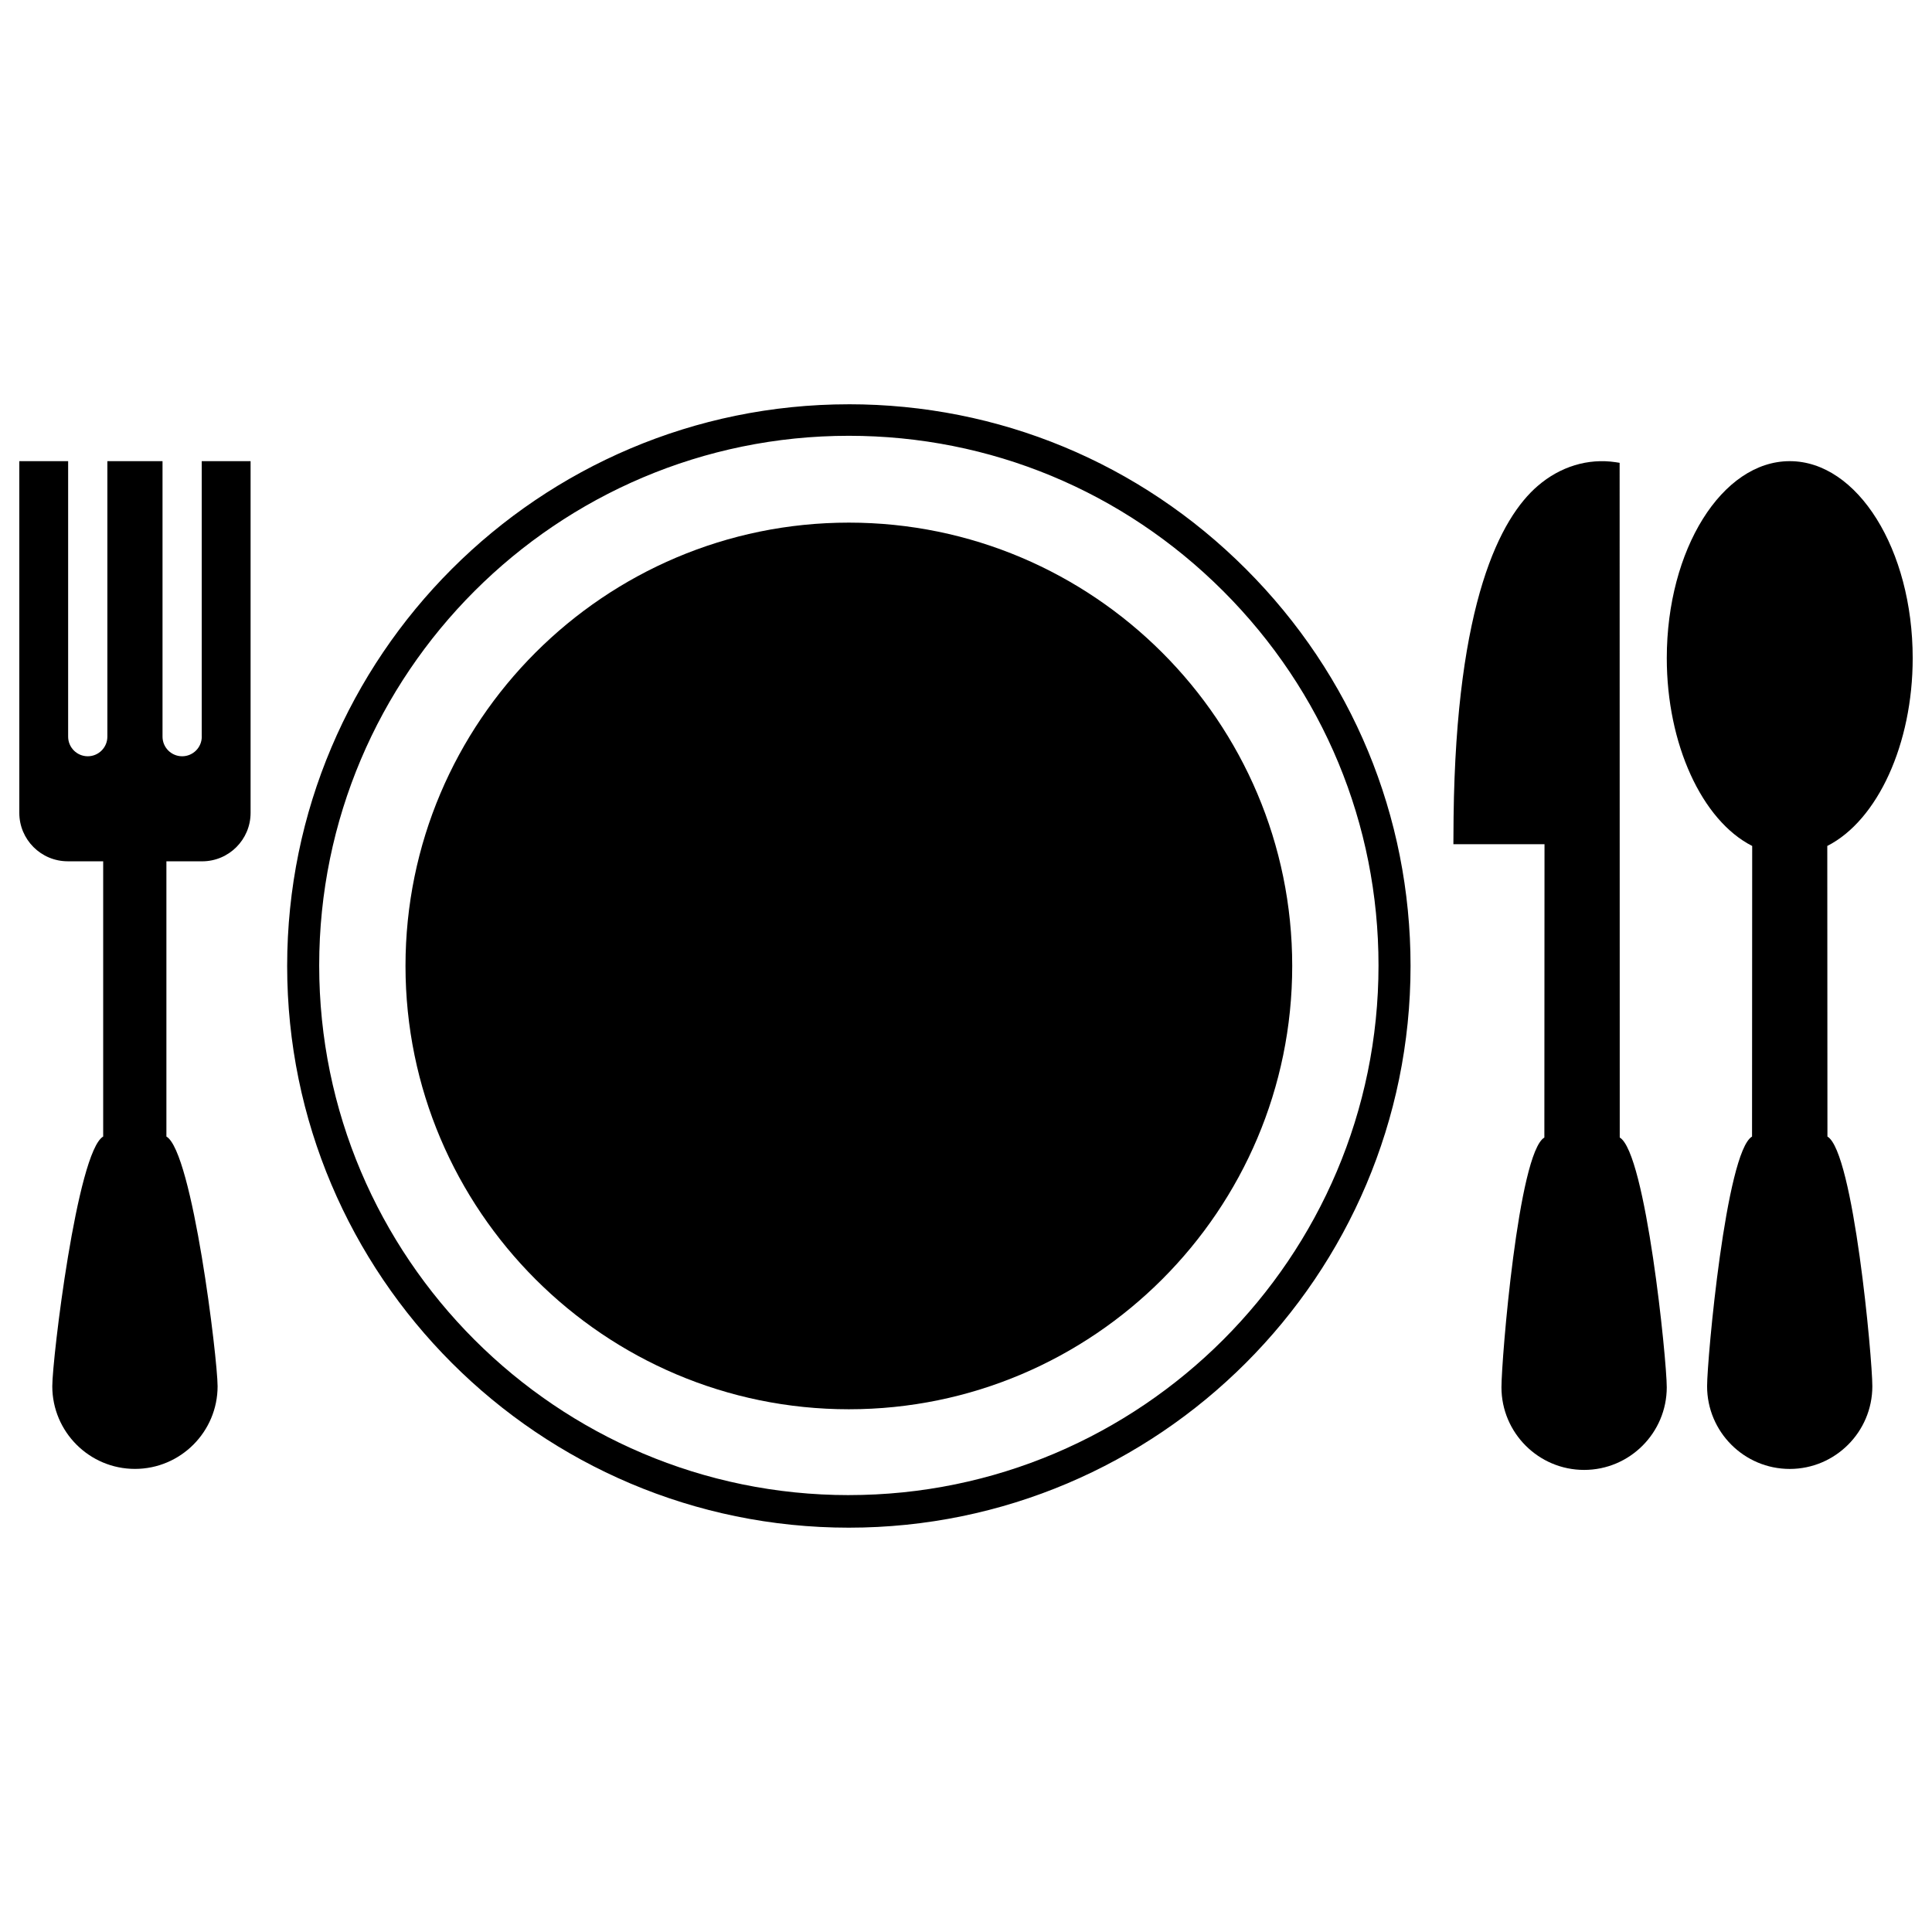 <?xml version="1.0" encoding="UTF-8"?>
<!-- Uploaded to: SVG Repo, www.svgrepo.com, Generator: SVG Repo Mixer Tools -->
<svg fill="#000000" width="800px" height="800px" version="1.1" viewBox="144 144 512 512" xmlns="http://www.w3.org/2000/svg">
 <g>
  <path d="m368.94 251.14c-82.074 0-148.84 66.766-148.84 148.85 0 82.082 66.766 148.86 148.84 148.86 82.082 0 148.87-66.781 148.87-148.86 0-39.699-15.488-77.062-43.645-105.21-28.141-28.152-65.516-43.645-105.23-43.645zm0 289.08c-77.387 0-140.35-62.977-140.35-140.37s62.961-140.36 140.35-140.36c37.438 0 72.676 14.617 99.227 41.16 26.535 26.535 41.156 61.766 41.152 99.195 0 77.391-62.973 140.37-140.38 140.37z"/>
  <path d="m368.95 282.5c-64.789 0-117.49 52.688-117.49 117.48 0 64.785 52.703 117.49 117.49 117.49 64.797 0 117.5-52.707 117.5-117.49 0-64.789-52.719-117.48-117.5-117.48z"/>
  <path d="m197.46 339.22h0.012c0 2.867-2.328 5.199-5.199 5.199-2.871 0-5.203-2.332-5.203-5.199v-73.012h-14.617v73.012c0 2.867-2.328 5.199-5.195 5.199-2.871 0-5.199-2.332-5.199-5.199v-73.012h-12.941v93.211c0 7.078 5.758 12.832 12.836 12.832h9.391v72.941c-6.902 4.031-13.488 58.91-13.488 66.172 0 12.078 9.824 21.91 21.902 21.91 12.082 0 21.906-9.828 21.906-21.91 0-7.254-6.644-62.141-13.566-66.172v-72.934h9.477c7.07 0 12.832-5.754 12.832-12.832v-93.219h-12.945z"/>
  <path d="m628.29 445.2-0.039-77.016c13.367-6.785 22.633-27.074 22.633-49.762 0-28.793-14.621-52.211-32.582-52.211s-32.586 23.418-32.586 52.211c0 22.688 9.266 42.977 22.633 49.766l-0.039 77.012c-6.898 4.039-11.91 58.922-11.91 66.172 0 12.078 9.812 21.91 21.895 21.91 12.07 0 21.895-9.828 21.895-21.91 0.02-7.25-4.988-62.137-11.898-66.172z"/>
  <path d="m573.25 445.45-0.031-178.8-1.094-0.168c-7.289-1.082-14.652 1.152-20.621 6.301-9.785 8.434-21.59 30.496-22.289 87.637l-0.051 7.301h24.148l-0.039 77.738c-6.906 4.039-11.371 58.91-11.371 66.18 0 12.07 9.824 21.906 21.906 21.906 12.086 0 21.902-9.836 21.902-21.906 0.008-7.262-5.555-62.137-12.461-66.184z"/>
 </g>
</svg>